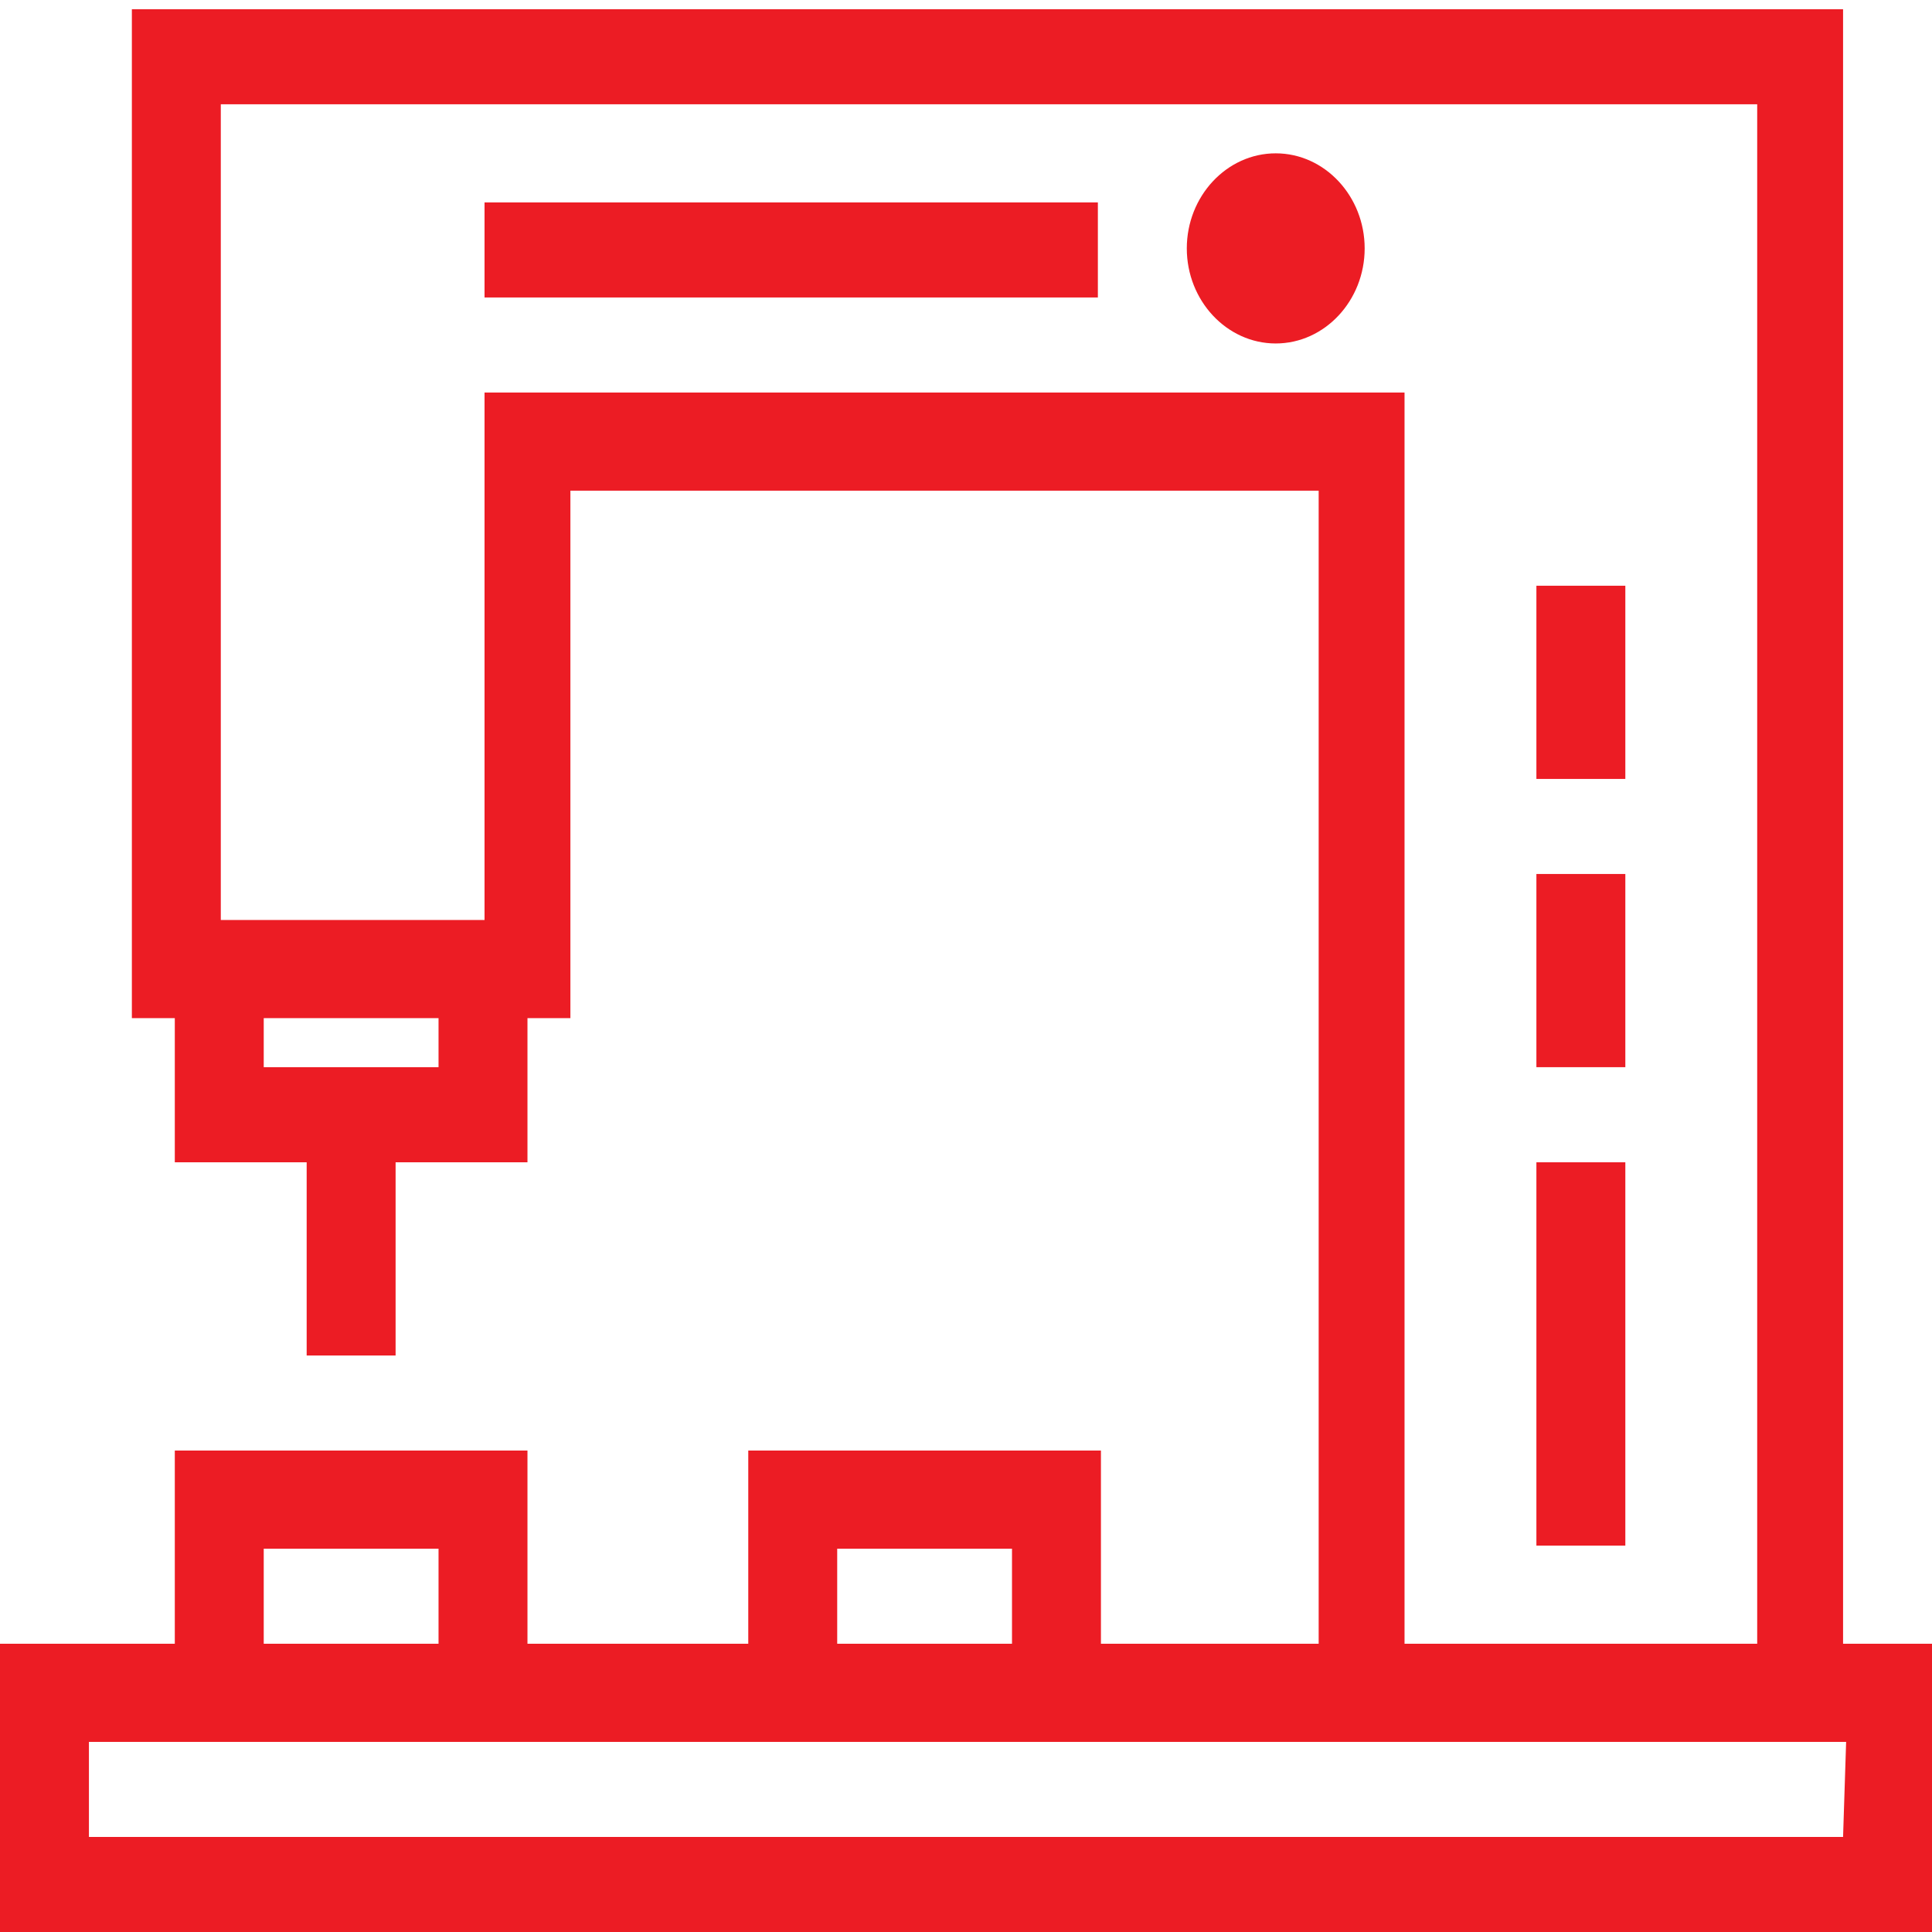 <?xml version="1.0" encoding="utf-8"?>
<!-- Generator: Adobe Illustrator 22.0.0, SVG Export Plug-In . SVG Version: 6.00 Build 0)  -->
<svg version="1.1" id="图层_1" xmlns="http://www.w3.org/2000/svg" xmlns:xlink="http://www.w3.org/1999/xlink" x="0px" y="0px"
	 viewBox="0 0 63 63" style="enable-background:new 0 0 63 63;" xml:space="preserve">
<style type="text/css">
	.st0{fill:#EC1C24;}
</style>
<path class="st0" d="M60.1,53.6V0.3H4.3v32.9h1.4v4.7H10v6.3h2.9v-6.3h4.3v-4.7h1.4V16H43v37.6h-7.1v-6.3H24.4v6.3h-7.2v-6.3H5.7
	v6.3H0V63h63v-9.4H60.1z M14.3,34.8H8.6v-1.6h5.7V34.8z M15.8,12.8v17.2H7.2V3.4h50.1v50.2H45.8V12.8H15.8z M27.2,50.5H33v3.1h-5.7
	V50.5z M8.6,50.5h5.7v3.1H8.6V50.5z M60.1,59.9H2.9v-3.1h57.3L60.1,59.9z"/>
<path class="st0" d="M38.7,8.1c0,1.7,1.3,3.1,2.9,3.1s2.9-1.4,2.9-3.1l0,0c0-1.7-1.3-3.1-2.9-3.1C40,5,38.7,6.4,38.7,8.1L38.7,8.1z"
	/>
<path class="st0" d="M15.8,6.6h20v3.1h-20V6.6z M50.1,37.9H53v12.5h-2.9V37.9z M50.1,28.5H53v6.3h-2.9V28.5z M50.1,19.1H53v6.3h-2.9
	V19.1z"/>
</svg>
